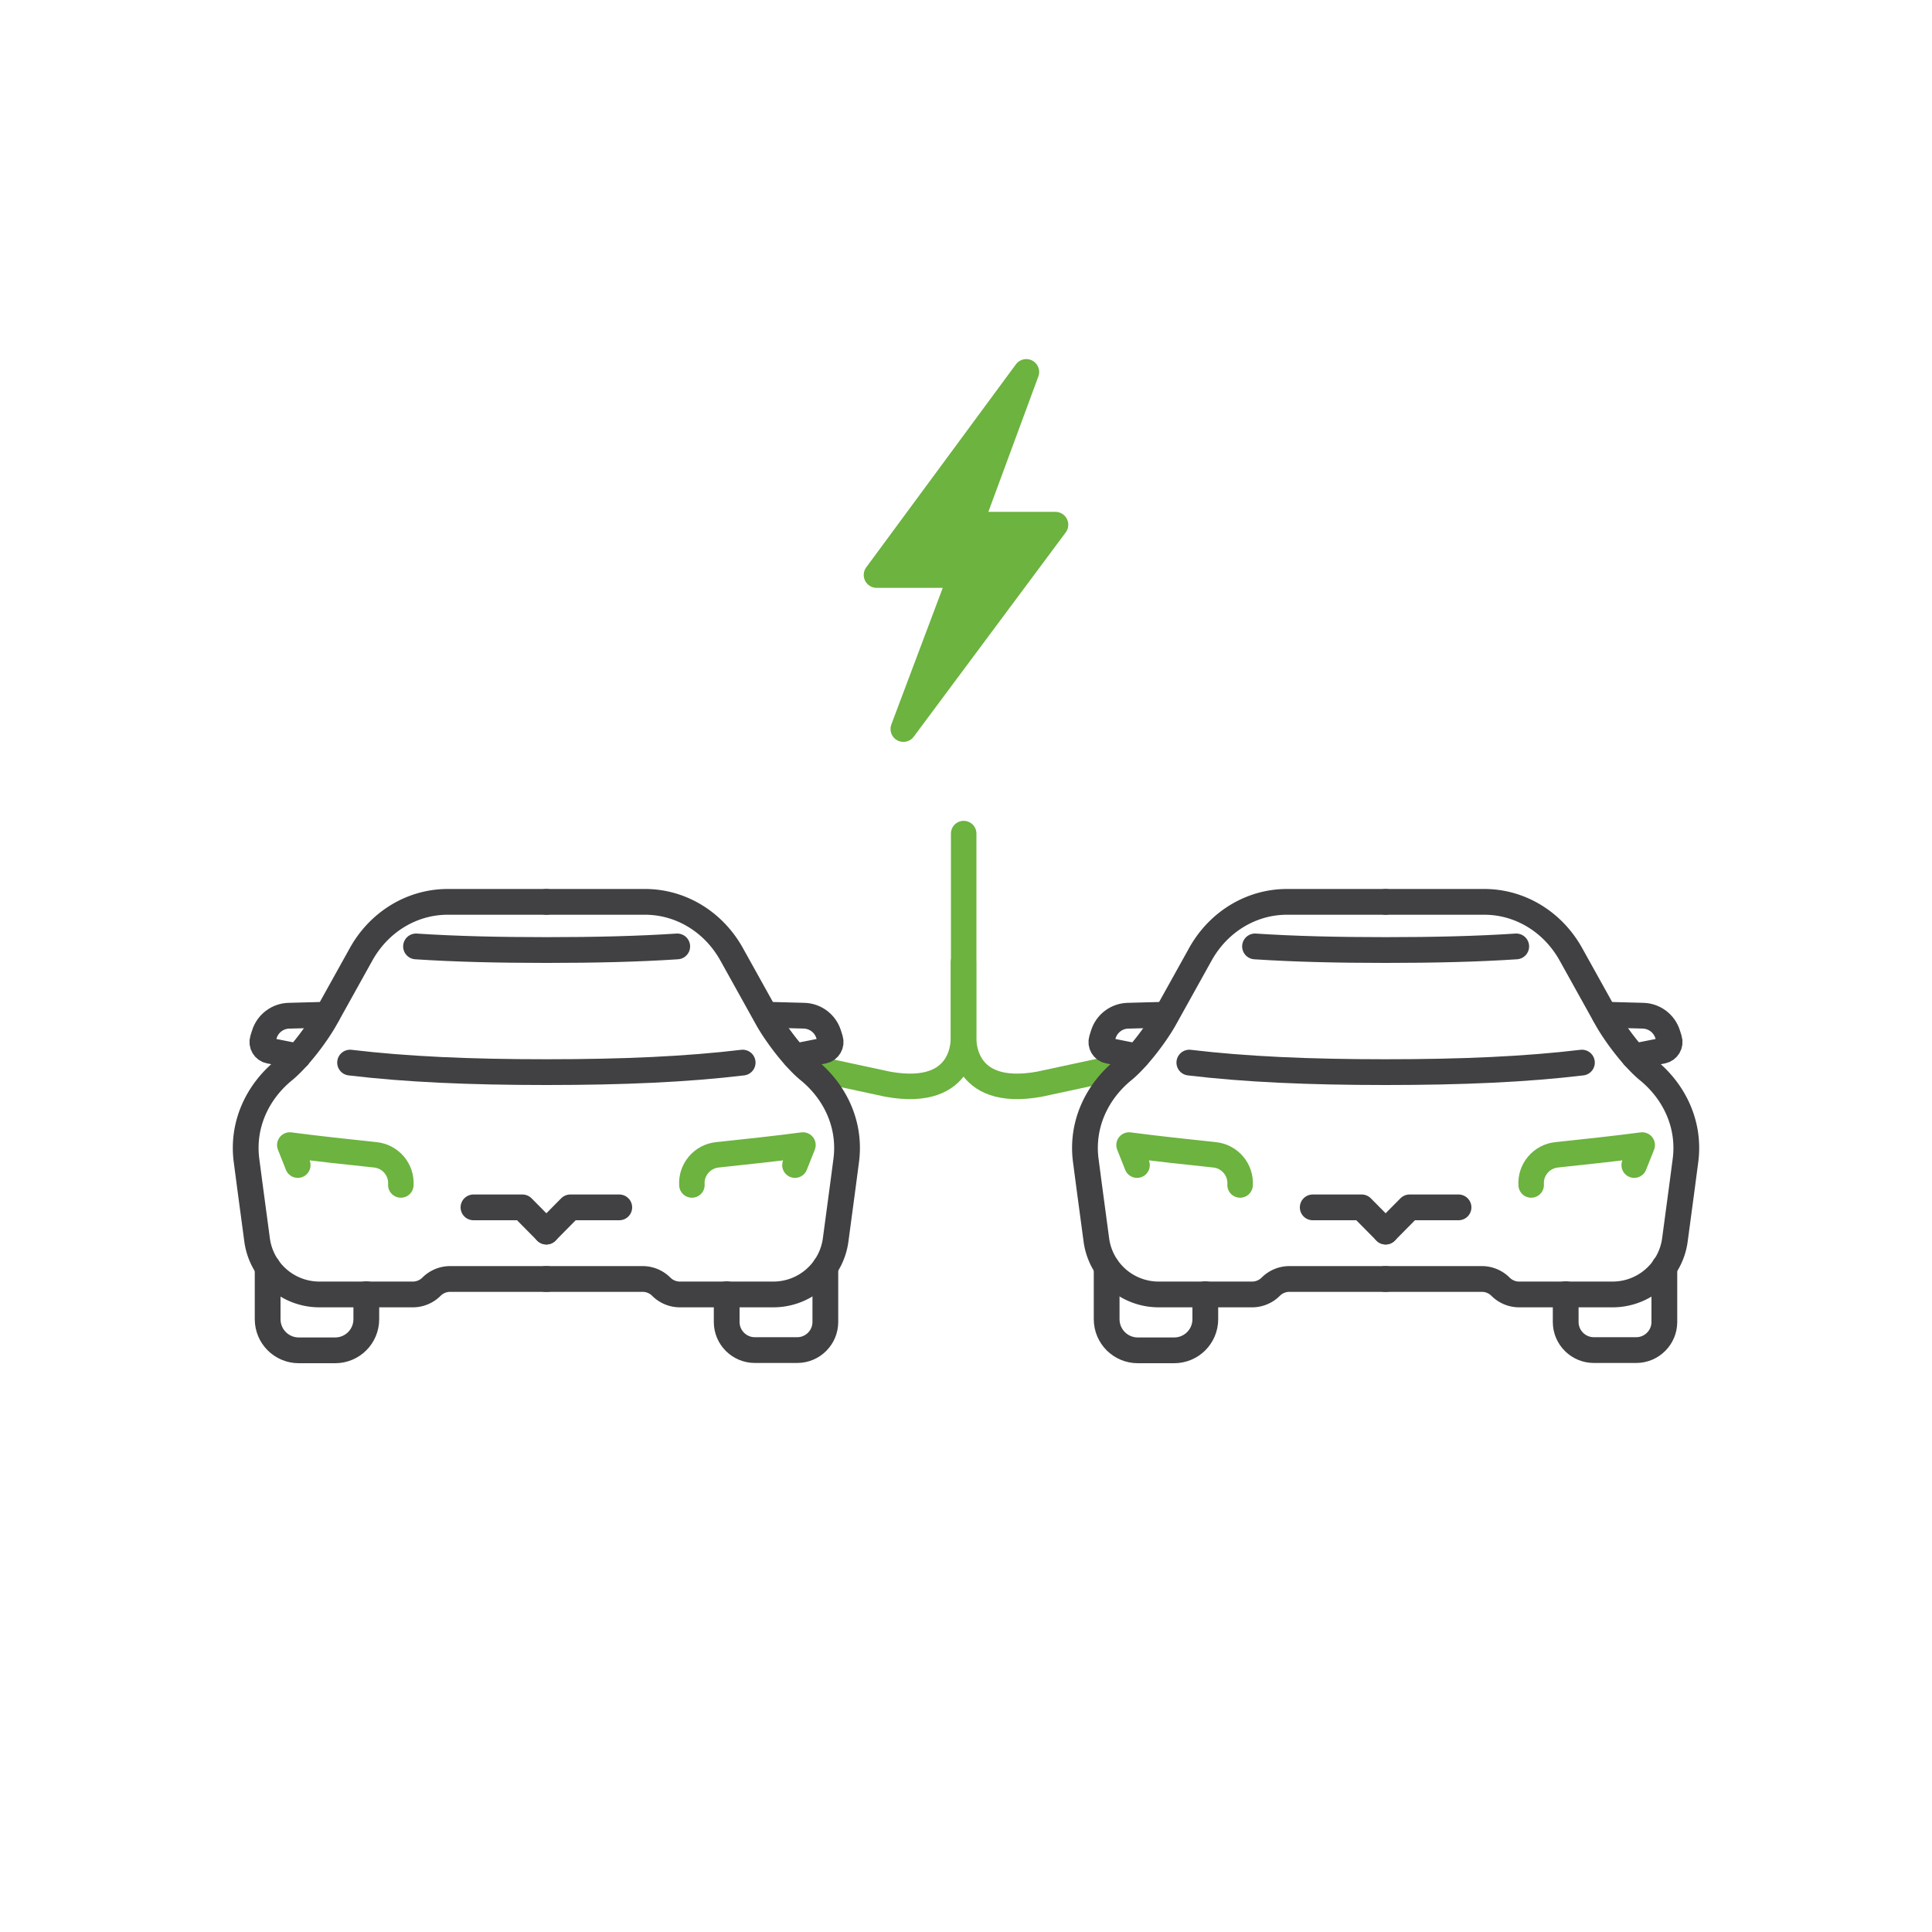 <?xml version="1.0" encoding="UTF-8"?>
<svg data-bbox="0 0 75 75" viewBox="0 0 75 75" xmlns="http://www.w3.org/2000/svg" data-type="ugc">
    <g>
        <path fill="none" d="M75 0v75H0V0h75z"/>
        <path d="M37.4 37.36v2.92s.14 2.36-2.93 1.81l-3.07-.66" stroke-width=".99" fill="none" stroke="#6cb33f" stroke-linecap="round" stroke-linejoin="round"/>
        <path d="M37.41 32.36v7.92s-.14 2.36 2.93 1.81l3.07-.66" stroke-width=".99" fill="none" stroke="#6cb33f" stroke-linecap="round" stroke-linejoin="round"/>
        <path fill="none" stroke="#414042" stroke-linecap="round" stroke-linejoin="round" d="M18.38 46.87h1.9l.93.94"/>
        <path fill="none" stroke="#414042" stroke-linecap="round" stroke-linejoin="round" d="M24.04 46.87h-1.9l-.93.94"/>
        <path d="M21.21 35.01h3.83c1.39 0 2.67.78 3.37 2.05l1.39 2.5c.35.62 1.05 1.54 1.6 1.99 1.04.85 1.63 2.13 1.45 3.5l-.13.99-.28 2.09a2.439 2.439 0 0 1-2.42 2.12h-3.63c-.27 0-.53-.11-.72-.3h0c-.19-.19-.45-.3-.72-.3h-3.76" fill="none" stroke="#414042" stroke-linecap="round" stroke-linejoin="round"/>
        <path d="m29.72 39.39 1.49.04c.44.01.83.3.96.73l.06.19c.06.19-.06.4-.26.44l-1.11.22" fill="none" stroke="#414042" stroke-linecap="round" stroke-linejoin="round"/>
        <path d="M28.21 50.24v1.08c0 .6.49 1.09 1.09 1.09h1.65c.6 0 1.09-.49 1.09-1.09v-2.14" fill="none" stroke="#414042" stroke-linecap="round" stroke-linejoin="round"/>
        <path d="m30.86 45.23.31-.78c-1.07.14-2.18.26-3.32.38-.59.06-1.03.58-.99 1.17h0" stroke-width=".99" fill="none" stroke="#6cb33f" stroke-linecap="round" stroke-linejoin="round"/>
        <path d="M21.21 35.01h-3.83c-1.39 0-2.67.78-3.37 2.05l-1.39 2.5c-.35.62-1.05 1.54-1.6 1.99-1.04.85-1.63 2.13-1.45 3.5l.13.99.28 2.09a2.439 2.439 0 0 0 2.42 2.12h3.63c.27 0 .53-.11.72-.3h0c.19-.19.45-.3.72-.3h3.76" fill="none" stroke="#414042" stroke-linecap="round" stroke-linejoin="round"/>
        <path d="m12.71 39.39-1.49.04c-.44.01-.83.3-.96.73l-.06.19c-.06.19.06.4.26.44l1.11.22" fill="none" stroke="#414042" stroke-linecap="round" stroke-linejoin="round"/>
        <path d="M14.22 50.24v.97c0 .67-.54 1.21-1.21 1.21H11.6c-.67 0-1.21-.54-1.21-1.21v-2.02" fill="none" stroke="#414042" stroke-linecap="round" stroke-linejoin="round"/>
        <path d="m11.56 45.23-.31-.78c1.07.14 2.18.26 3.32.38.59.06 1.03.58.99 1.17h0" stroke-width=".99" fill="none" stroke="#6cb33f" stroke-linecap="round" stroke-linejoin="round"/>
        <path d="M13.59 41.25c2.17.26 4.64.37 7.62.37s5.45-.11 7.62-.37" fill="none" stroke="#414042" stroke-linecap="round" stroke-linejoin="round"/>
        <path d="M26.29 36.74c-1.52.1-3.19.14-5.07.14s-3.55-.04-5.07-.14" fill="none" stroke="#414042" stroke-linecap="round" stroke-linejoin="round"/>
        <path fill="none" stroke="#414042" stroke-linecap="round" stroke-linejoin="round" d="M50.96 46.87h1.9l.93.94"/>
        <path fill="none" stroke="#414042" stroke-linecap="round" stroke-linejoin="round" d="M56.62 46.87h-1.9l-.93.94"/>
        <path d="M53.79 35.01h3.83c1.39 0 2.67.78 3.37 2.05l1.39 2.5c.35.62 1.05 1.54 1.6 1.99 1.04.85 1.63 2.13 1.45 3.5l-.13.99-.28 2.09a2.439 2.439 0 0 1-2.42 2.12h-3.63c-.27 0-.53-.11-.72-.3h0c-.19-.19-.45-.3-.72-.3h-3.76" fill="none" stroke="#414042" stroke-linecap="round" stroke-linejoin="round"/>
        <path d="m62.29 39.39 1.49.04c.44.01.83.3.96.73l.06.19c.06.19-.06.4-.26.44l-1.11.22" fill="none" stroke="#414042" stroke-linecap="round" stroke-linejoin="round"/>
        <path d="M60.78 50.24v1.08c0 .6.49 1.09 1.09 1.09h1.65c.6 0 1.09-.49 1.09-1.09v-2.14" fill="none" stroke="#414042" stroke-linecap="round" stroke-linejoin="round"/>
        <path d="m63.44 45.23.31-.78c-1.07.14-2.18.26-3.32.38-.59.06-1.03.58-.99 1.17h0" stroke-width=".99" fill="none" stroke="#6cb33f" stroke-linecap="round" stroke-linejoin="round"/>
        <path d="M53.79 35.01h-3.83c-1.39 0-2.67.78-3.37 2.05l-1.39 2.5c-.35.62-1.05 1.54-1.6 1.99-1.04.85-1.63 2.13-1.45 3.5l.13.99.28 2.09a2.439 2.439 0 0 0 2.42 2.12h3.63c.27 0 .53-.11.72-.3h0c.19-.19.45-.3.72-.3h3.76" fill="none" stroke="#414042" stroke-linecap="round" stroke-linejoin="round"/>
        <path d="m45.28 39.39-1.49.04c-.44.01-.83.3-.96.73l-.06.19c-.06.19.06.4.26.44l1.11.22" fill="none" stroke="#414042" stroke-linecap="round" stroke-linejoin="round"/>
        <path d="M46.79 50.24v.97c0 .67-.54 1.21-1.21 1.21h-1.41c-.67 0-1.21-.54-1.21-1.21v-2.02" fill="none" stroke="#414042" stroke-linecap="round" stroke-linejoin="round"/>
        <path d="m44.14 45.23-.31-.78c1.07.14 2.18.26 3.32.38.59.06 1.03.58.99 1.17h0" stroke-width=".99" fill="none" stroke="#6cb33f" stroke-linecap="round" stroke-linejoin="round"/>
        <path d="M46.17 41.25c2.17.26 4.64.37 7.62.37s5.45-.11 7.62-.37" fill="none" stroke="#414042" stroke-linecap="round" stroke-linejoin="round"/>
        <path d="M58.86 36.74c-1.52.1-3.19.14-5.07.14s-3.55-.04-5.07-.14" fill="none" stroke="#414042" stroke-linecap="round" stroke-linejoin="round"/>
        <path stroke="#6cb33f" stroke-linecap="round" stroke-linejoin="round" fill="#6cb33f" d="m35.07 28.3 2.25-5.98h-3.29l5.81-7.88-2.19 5.93h3.32l-5.9 7.93h0z"/>
    </g>
</svg>
